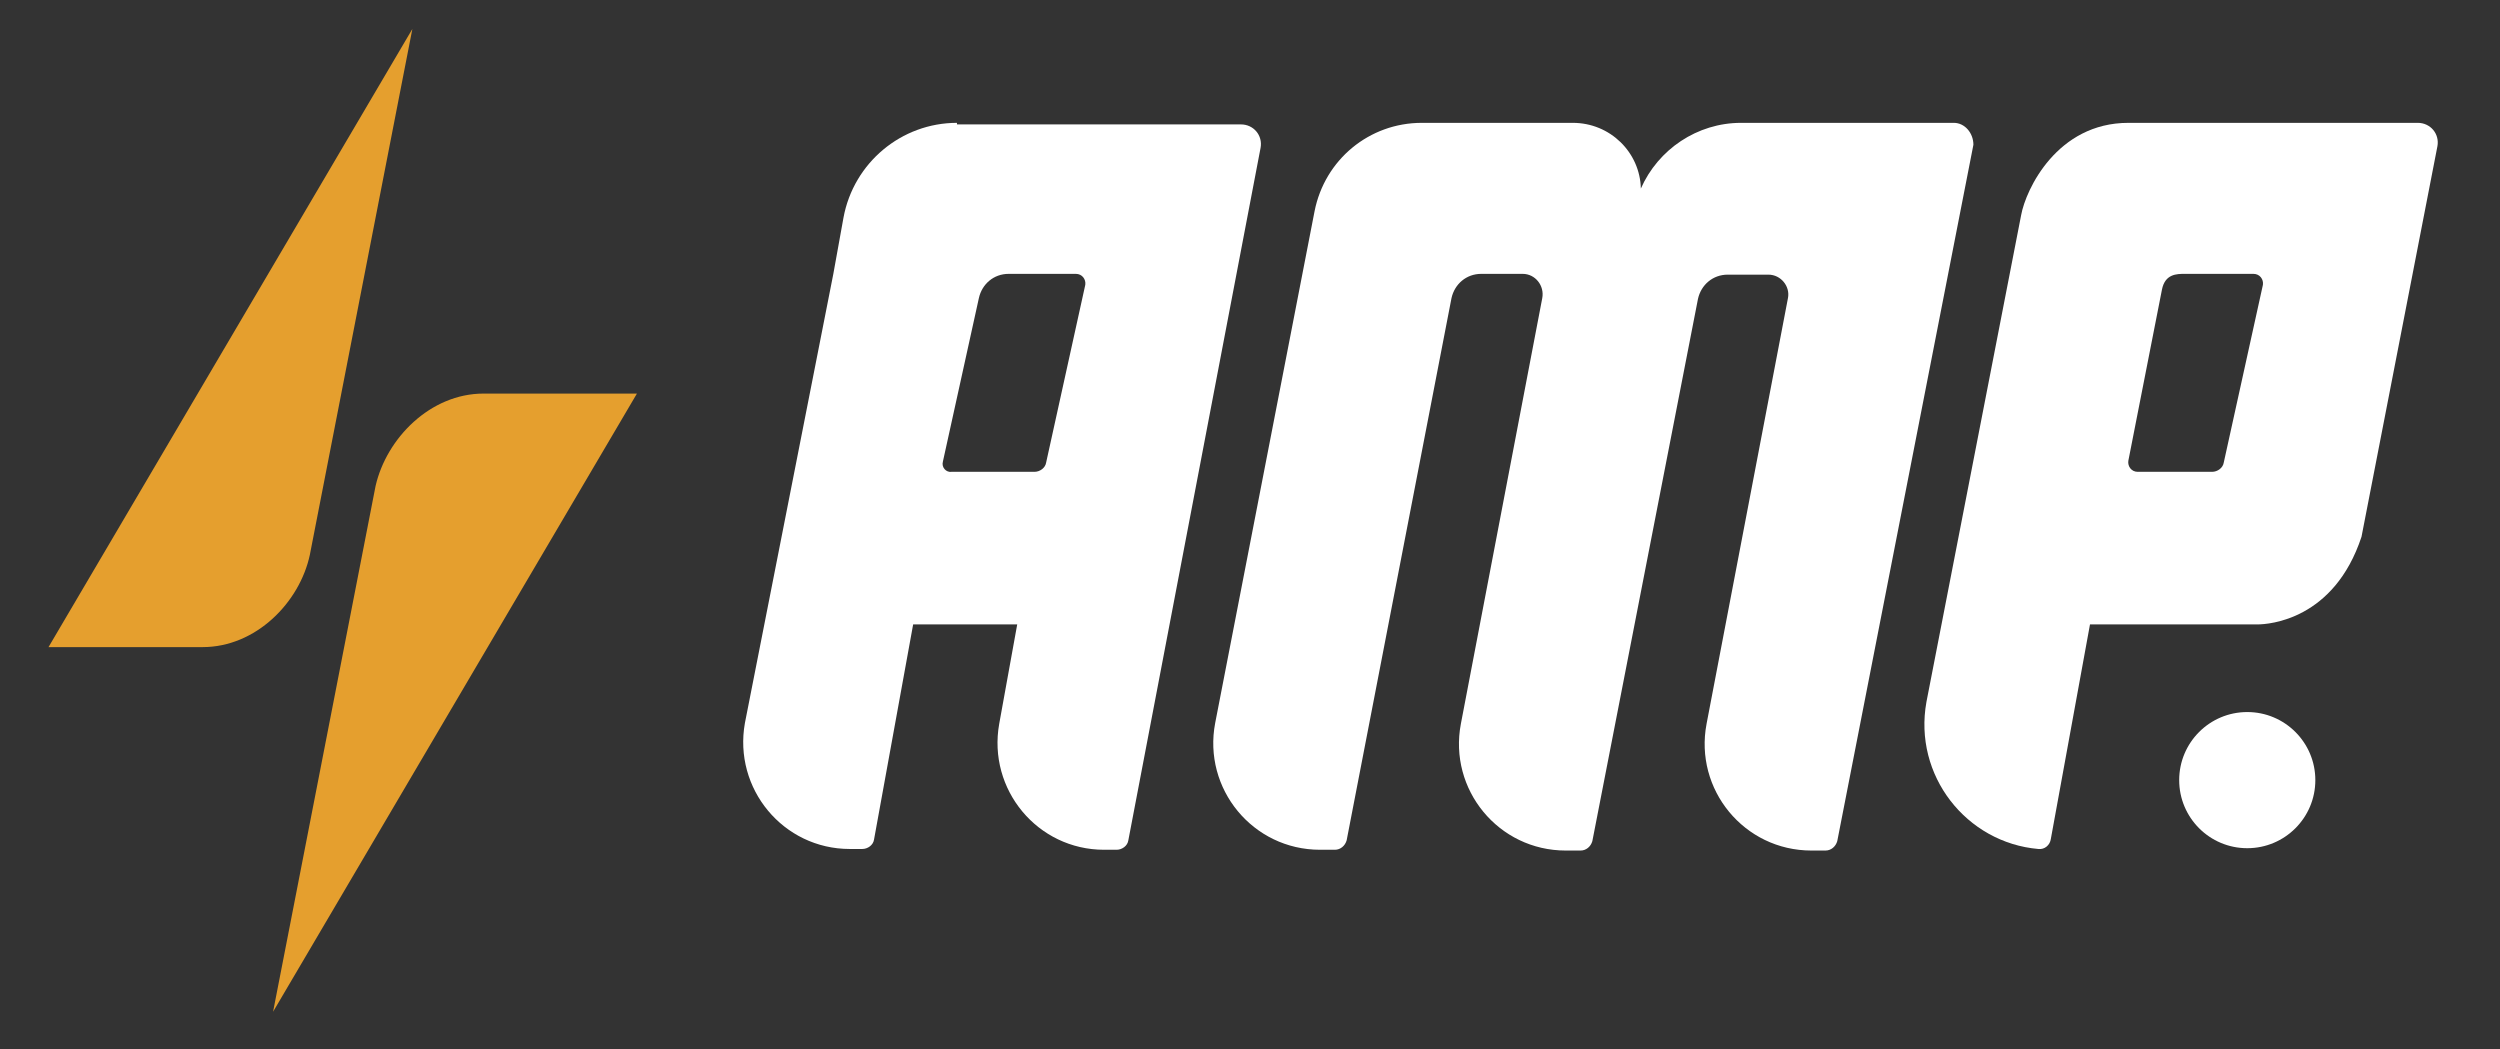 <?xml version="1.0" encoding="utf-8"?>
<!-- Generator: Adobe Illustrator 27.8.0, SVG Export Plug-In . SVG Version: 6.00 Build 0)  -->
<svg version="1.1" id="Layer_1" xmlns="http://www.w3.org/2000/svg" xmlns:xlink="http://www.w3.org/1999/xlink" x="0px" y="0px"
	 viewBox="0 0 319.5 134.1" style="enable-background:new 0 0 319.5 134.1;" xml:space="preserve">
<rect x="0" y="0" width="319.5" height="134.1" fill="#333333" stroke="none"/>
<style type="text/css">
	.st0{fill:#E59F2E;}
	.st1{fill:#FFFFFF;}
</style>
<g>
	<g>
		<path class="st0" d="M52.7,3.7L39.6,70.9c-1.3,6.1-6.9,11.8-13.7,11.8H6.2L52.7,3.7z"/>
		<path class="st0" d="M34.9,129.3l13.1-67.2C49.4,56,55,50.3,61.8,50.3h19.6L34.9,129.3z"/>
	</g>
	<circle class="st1" cx="287.2" cy="99.7" r="8.7"/>
	<path class="st1" d="M311.5,18.7c0.3-1.6-0.9-3-2.5-3l-37,0c-9.1,0-13.1,8.5-13.7,11.8l-12.1,62.2c-1.7,9.4,5.1,18,14.3,18.8
		c0.8,0.1,1.5-0.5,1.6-1.3l5-27.4h21.4c1.5,0,9.8-0.6,13.3-11.2L311.5,18.7z M279.2,35h8.8c0.8,0,1.3,0.7,1.2,1.4l-5,22.7
		c-0.1,0.7-0.8,1.2-1.5,1.2h-9.5c-0.8,0-1.3-0.7-1.2-1.4l4.3-21.9C276.7,35,278.2,35,279.2,35z"/>
	<path class="st1" d="M122.3,15.7c-7.1,0-13.2,5.1-14.5,12.1l-1.3,7.2L95.2,92.4c-1.5,8.4,4.9,16.1,13.4,16.1h1.6
		c0.7,0,1.4-0.5,1.5-1.2l5-27.5H130l-2.3,12.7c-1.5,8.4,4.9,16.1,13.4,16.1h1.6c0.7,0,1.4-0.5,1.5-1.2l16.9-88.5
		c0.3-1.6-0.9-3-2.5-3H122.3z M120.5,59l4.6-20.9c0.4-1.8,1.9-3.1,3.8-3.1h8.6c0.8,0,1.3,0.7,1.2,1.4l-5,22.7
		c-0.1,0.7-0.8,1.2-1.5,1.2h-10.6C120.9,60.4,120.3,59.7,120.5,59z"/>
	<path class="st1" d="M249.7,15.7h-27.2c-5.6,0-10.6,3.4-12.8,8.4c-0.1-4.6-3.9-8.4-8.7-8.4h-19.3c-6.7,0-12.4,4.7-13.7,11.3
		l-12.7,65.4c-1.6,8.4,4.8,16.2,13.4,16.2h1.9c0.7,0,1.3-0.5,1.5-1.2l13.4-69.3c0.4-1.8,1.9-3.1,3.8-3.1h5.3c1.6,0,2.8,1.5,2.5,3.1
		l-10.4,54.4c-1.6,8.4,4.8,16.2,13.4,16.2h1.9c0.7,0,1.3-0.5,1.5-1.2l13.5-69.3c0.4-1.8,1.9-3.1,3.8-3.1l5.2,0c1.6,0,2.8,1.5,2.5,3
		l-10.4,54.4c-1.6,8.4,4.8,16.2,13.4,16.2h1.8c0.7,0,1.3-0.5,1.5-1.2l17.4-89C252.2,17,251.1,15.7,249.7,15.7z"/>
</g>
</svg>
